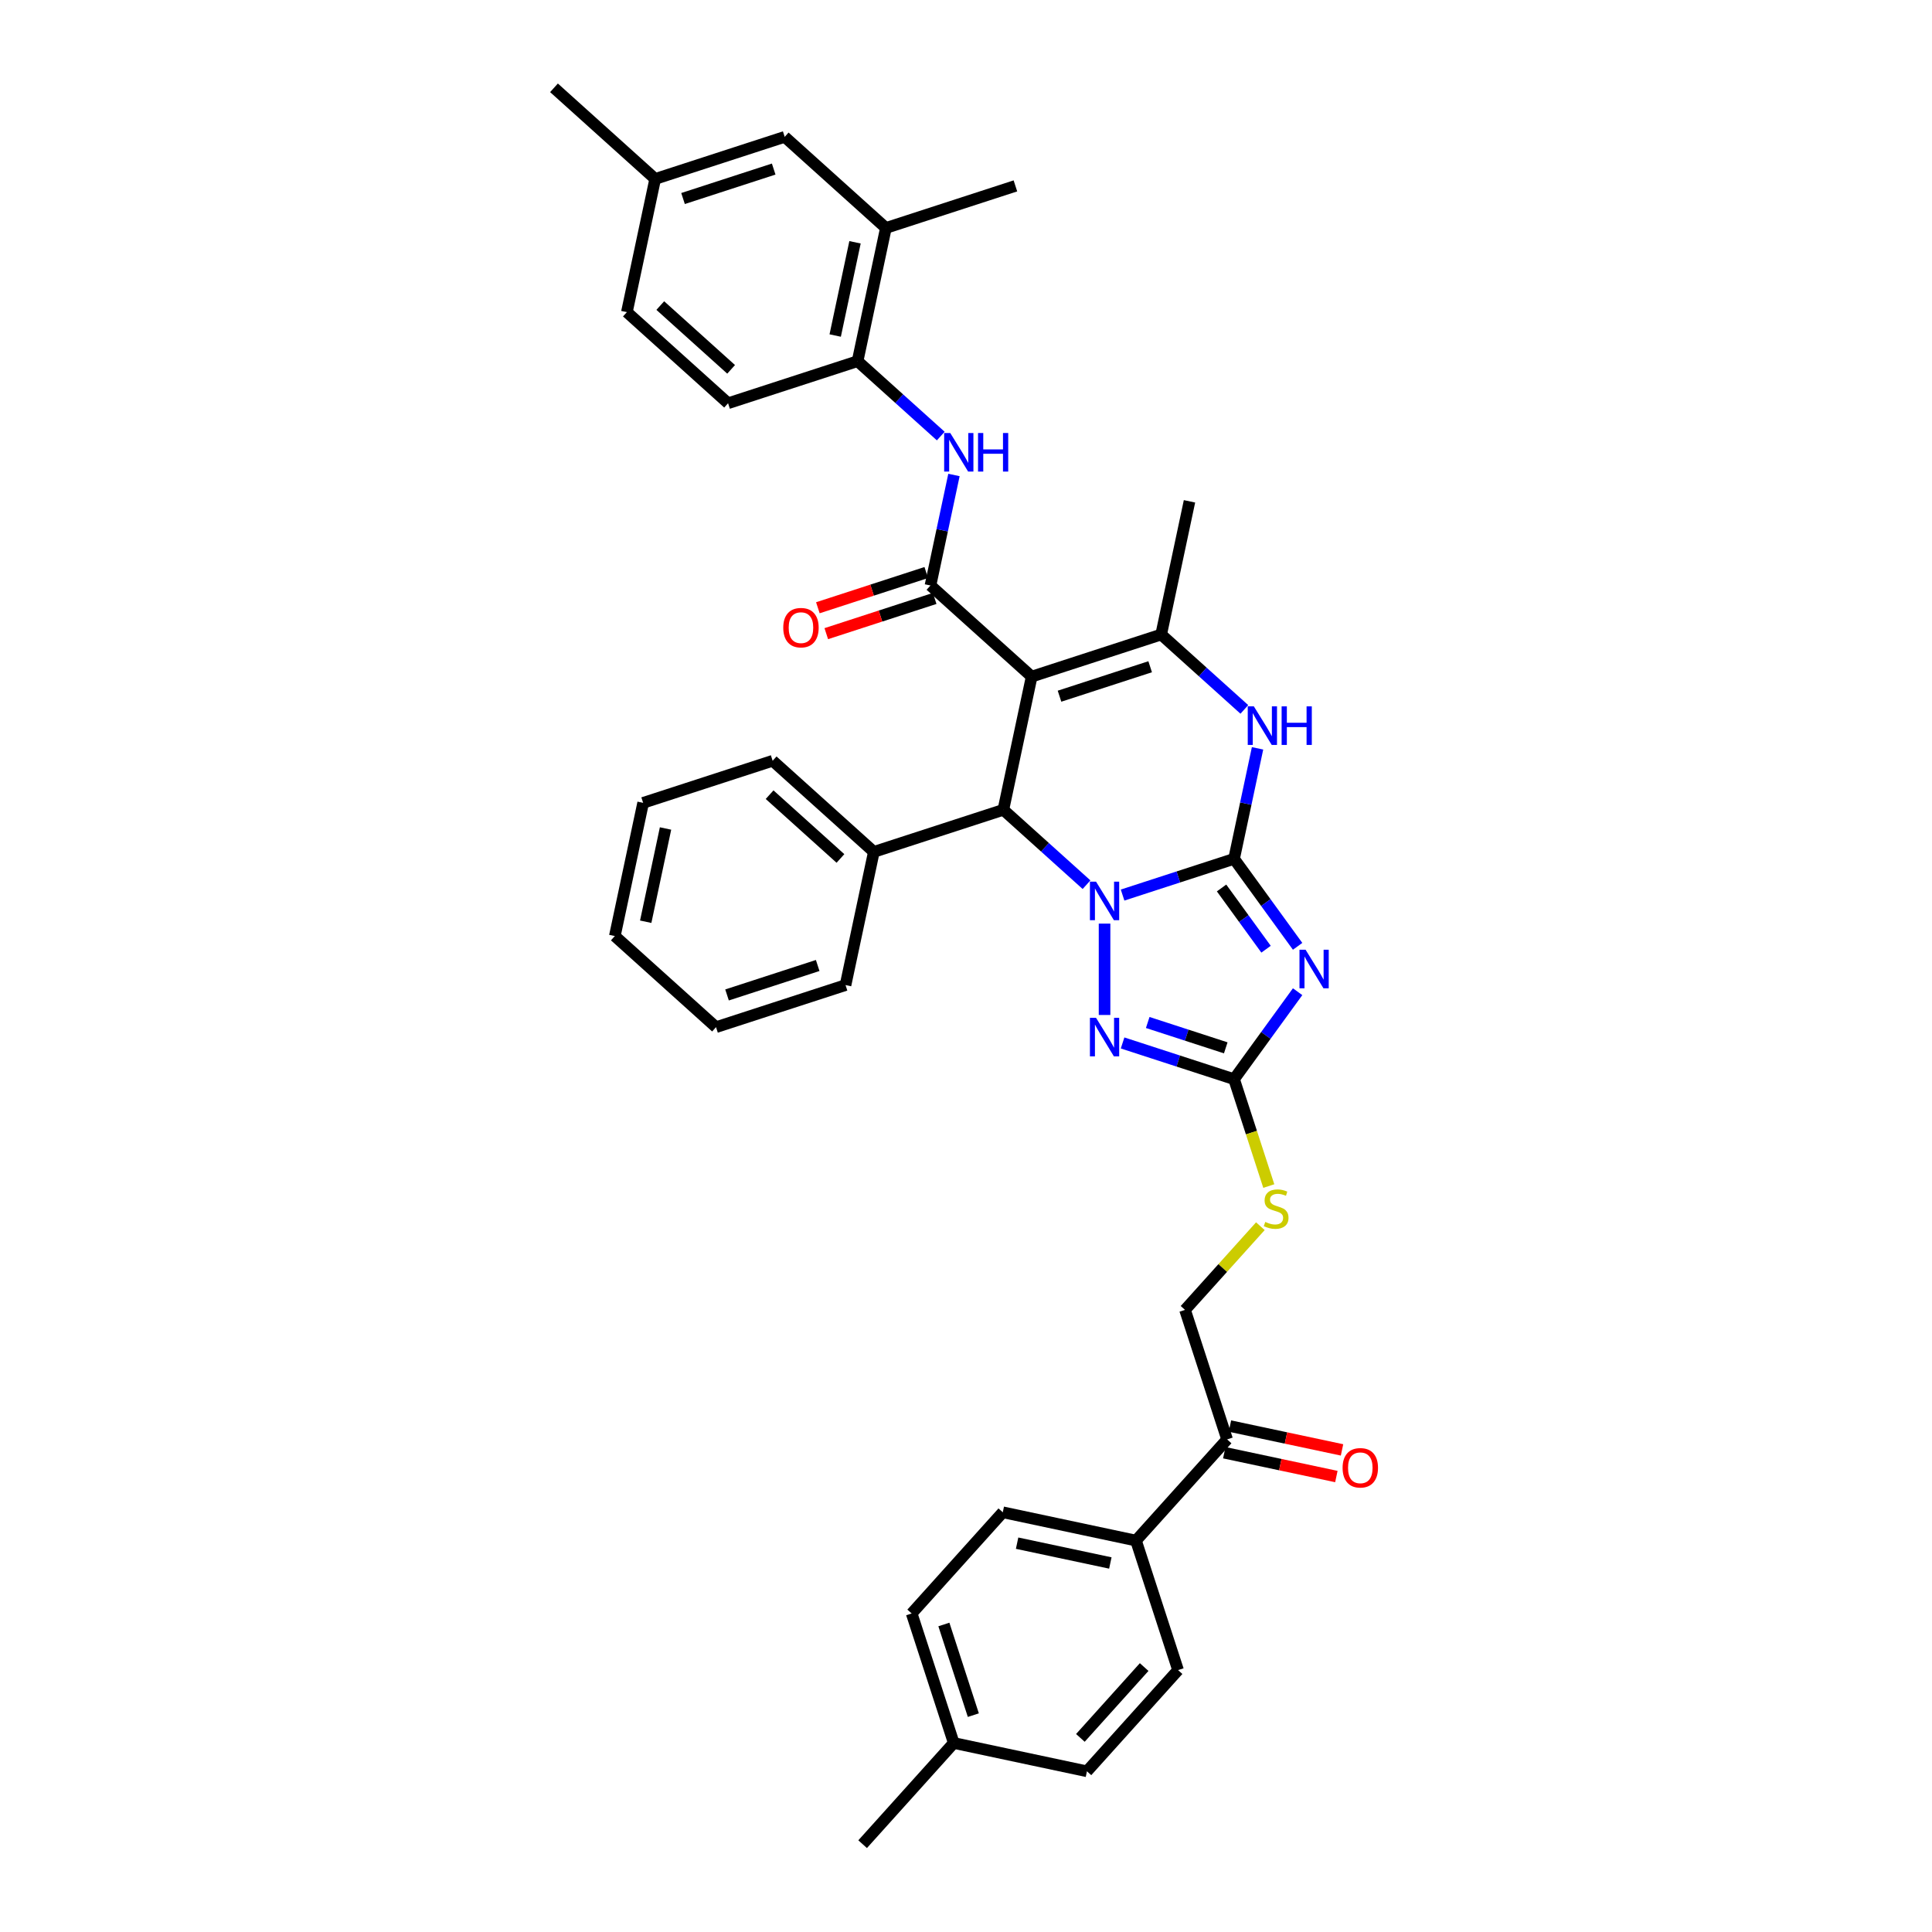 <?xml version='1.0' encoding='iso-8859-1'?>
<svg version='1.1' baseProfile='full'
              xmlns='http://www.w3.org/2000/svg'
                      xmlns:rdkit='http://www.rdkit.org/xml'
                      xmlns:xlink='http://www.w3.org/1999/xlink'
                  xml:space='preserve'
width='1000px' height='1000px' viewBox='0 0 1000 1000'>
<!-- END OF HEADER -->
<rect style='opacity:1.0;fill:#FFFFFF;stroke:none' width='1000' height='1000' x='0' y='0'> </rect>
<path class='bond-0' d='M 638.748,444.536 L 609.898,453.91' style='fill:none;fill-rule:evenodd;stroke:#000000;stroke-width:6px;stroke-linecap:butt;stroke-linejoin:miter;stroke-opacity:1' />
<path class='bond-0' d='M 609.898,453.91 L 581.047,463.285' style='fill:none;fill-rule:evenodd;stroke:#0000FF;stroke-width:6px;stroke-linecap:butt;stroke-linejoin:miter;stroke-opacity:1' />
<path class='bond-2' d='M 638.748,444.536 L 655.197,467.176' style='fill:none;fill-rule:evenodd;stroke:#000000;stroke-width:6px;stroke-linecap:butt;stroke-linejoin:miter;stroke-opacity:1' />
<path class='bond-2' d='M 655.197,467.176 L 671.646,489.816' style='fill:none;fill-rule:evenodd;stroke:#0000FF;stroke-width:6px;stroke-linecap:butt;stroke-linejoin:miter;stroke-opacity:1' />
<path class='bond-2' d='M 632.279,459.614 L 643.793,475.462' style='fill:none;fill-rule:evenodd;stroke:#000000;stroke-width:6px;stroke-linecap:butt;stroke-linejoin:miter;stroke-opacity:1' />
<path class='bond-2' d='M 643.793,475.462 L 655.307,491.31' style='fill:none;fill-rule:evenodd;stroke:#0000FF;stroke-width:6px;stroke-linecap:butt;stroke-linejoin:miter;stroke-opacity:1' />
<path class='bond-7' d='M 638.748,444.536 L 644.828,415.936' style='fill:none;fill-rule:evenodd;stroke:#000000;stroke-width:6px;stroke-linecap:butt;stroke-linejoin:miter;stroke-opacity:1' />
<path class='bond-7' d='M 644.828,415.936 L 650.907,387.336' style='fill:none;fill-rule:evenodd;stroke:#0000FF;stroke-width:6px;stroke-linecap:butt;stroke-linejoin:miter;stroke-opacity:1' />
<path class='bond-3' d='M 562.383,457.914 L 540.859,438.534' style='fill:none;fill-rule:evenodd;stroke:#0000FF;stroke-width:6px;stroke-linecap:butt;stroke-linejoin:miter;stroke-opacity:1' />
<path class='bond-3' d='M 540.859,438.534 L 519.335,419.154' style='fill:none;fill-rule:evenodd;stroke:#000000;stroke-width:6px;stroke-linecap:butt;stroke-linejoin:miter;stroke-opacity:1' />
<path class='bond-4' d='M 571.715,478.059 L 571.715,525.351' style='fill:none;fill-rule:evenodd;stroke:#0000FF;stroke-width:6px;stroke-linecap:butt;stroke-linejoin:miter;stroke-opacity:1' />
<path class='bond-1' d='M 533.99,350.211 L 601.023,328.43' style='fill:none;fill-rule:evenodd;stroke:#000000;stroke-width:6px;stroke-linecap:butt;stroke-linejoin:miter;stroke-opacity:1' />
<path class='bond-1' d='M 548.401,360.351 L 595.324,345.104' style='fill:none;fill-rule:evenodd;stroke:#000000;stroke-width:6px;stroke-linecap:butt;stroke-linejoin:miter;stroke-opacity:1' />
<path class='bond-5' d='M 533.99,350.211 L 481.61,303.048' style='fill:none;fill-rule:evenodd;stroke:#000000;stroke-width:6px;stroke-linecap:butt;stroke-linejoin:miter;stroke-opacity:1' />
<path class='bond-38' d='M 533.99,350.211 L 519.335,419.154' style='fill:none;fill-rule:evenodd;stroke:#000000;stroke-width:6px;stroke-linecap:butt;stroke-linejoin:miter;stroke-opacity:1' />
<path class='bond-8' d='M 671.646,513.301 L 655.197,535.941' style='fill:none;fill-rule:evenodd;stroke:#0000FF;stroke-width:6px;stroke-linecap:butt;stroke-linejoin:miter;stroke-opacity:1' />
<path class='bond-8' d='M 655.197,535.941 L 638.748,558.581' style='fill:none;fill-rule:evenodd;stroke:#000000;stroke-width:6px;stroke-linecap:butt;stroke-linejoin:miter;stroke-opacity:1' />
<path class='bond-15' d='M 519.335,419.154 L 452.302,440.935' style='fill:none;fill-rule:evenodd;stroke:#000000;stroke-width:6px;stroke-linecap:butt;stroke-linejoin:miter;stroke-opacity:1' />
<path class='bond-37' d='M 581.047,539.832 L 609.898,549.207' style='fill:none;fill-rule:evenodd;stroke:#0000FF;stroke-width:6px;stroke-linecap:butt;stroke-linejoin:miter;stroke-opacity:1' />
<path class='bond-37' d='M 609.898,549.207 L 638.748,558.581' style='fill:none;fill-rule:evenodd;stroke:#000000;stroke-width:6px;stroke-linecap:butt;stroke-linejoin:miter;stroke-opacity:1' />
<path class='bond-37' d='M 594.058,529.238 L 614.254,535.8' style='fill:none;fill-rule:evenodd;stroke:#0000FF;stroke-width:6px;stroke-linecap:butt;stroke-linejoin:miter;stroke-opacity:1' />
<path class='bond-37' d='M 614.254,535.8 L 634.449,542.362' style='fill:none;fill-rule:evenodd;stroke:#000000;stroke-width:6px;stroke-linecap:butt;stroke-linejoin:miter;stroke-opacity:1' />
<path class='bond-9' d='M 481.61,303.048 L 487.689,274.448' style='fill:none;fill-rule:evenodd;stroke:#000000;stroke-width:6px;stroke-linecap:butt;stroke-linejoin:miter;stroke-opacity:1' />
<path class='bond-9' d='M 487.689,274.448 L 493.769,245.848' style='fill:none;fill-rule:evenodd;stroke:#0000FF;stroke-width:6px;stroke-linecap:butt;stroke-linejoin:miter;stroke-opacity:1' />
<path class='bond-13' d='M 479.432,296.345 L 451.378,305.46' style='fill:none;fill-rule:evenodd;stroke:#000000;stroke-width:6px;stroke-linecap:butt;stroke-linejoin:miter;stroke-opacity:1' />
<path class='bond-13' d='M 451.378,305.46 L 423.323,314.576' style='fill:none;fill-rule:evenodd;stroke:#FF0000;stroke-width:6px;stroke-linecap:butt;stroke-linejoin:miter;stroke-opacity:1' />
<path class='bond-13' d='M 483.788,309.752 L 455.734,318.867' style='fill:none;fill-rule:evenodd;stroke:#000000;stroke-width:6px;stroke-linecap:butt;stroke-linejoin:miter;stroke-opacity:1' />
<path class='bond-13' d='M 455.734,318.867 L 427.679,327.983' style='fill:none;fill-rule:evenodd;stroke:#FF0000;stroke-width:6px;stroke-linecap:butt;stroke-linejoin:miter;stroke-opacity:1' />
<path class='bond-6' d='M 601.023,328.43 L 622.547,347.81' style='fill:none;fill-rule:evenodd;stroke:#000000;stroke-width:6px;stroke-linecap:butt;stroke-linejoin:miter;stroke-opacity:1' />
<path class='bond-6' d='M 622.547,347.81 L 644.071,367.19' style='fill:none;fill-rule:evenodd;stroke:#0000FF;stroke-width:6px;stroke-linecap:butt;stroke-linejoin:miter;stroke-opacity:1' />
<path class='bond-24' d='M 601.023,328.43 L 615.678,259.487' style='fill:none;fill-rule:evenodd;stroke:#000000;stroke-width:6px;stroke-linecap:butt;stroke-linejoin:miter;stroke-opacity:1' />
<path class='bond-11' d='M 638.748,558.581 L 647.736,586.241' style='fill:none;fill-rule:evenodd;stroke:#000000;stroke-width:6px;stroke-linecap:butt;stroke-linejoin:miter;stroke-opacity:1' />
<path class='bond-11' d='M 647.736,586.241 L 656.723,613.9' style='fill:none;fill-rule:evenodd;stroke:#CCCC00;stroke-width:6px;stroke-linecap:butt;stroke-linejoin:miter;stroke-opacity:1' />
<path class='bond-10' d='M 486.933,225.703 L 465.409,206.322' style='fill:none;fill-rule:evenodd;stroke:#0000FF;stroke-width:6px;stroke-linecap:butt;stroke-linejoin:miter;stroke-opacity:1' />
<path class='bond-10' d='M 465.409,206.322 L 443.885,186.942' style='fill:none;fill-rule:evenodd;stroke:#000000;stroke-width:6px;stroke-linecap:butt;stroke-linejoin:miter;stroke-opacity:1' />
<path class='bond-12' d='M 443.885,186.942 L 458.539,117.999' style='fill:none;fill-rule:evenodd;stroke:#000000;stroke-width:6px;stroke-linecap:butt;stroke-linejoin:miter;stroke-opacity:1' />
<path class='bond-12' d='M 432.295,173.67 L 442.553,125.41' style='fill:none;fill-rule:evenodd;stroke:#000000;stroke-width:6px;stroke-linecap:butt;stroke-linejoin:miter;stroke-opacity:1' />
<path class='bond-20' d='M 443.885,186.942 L 376.851,208.723' style='fill:none;fill-rule:evenodd;stroke:#000000;stroke-width:6px;stroke-linecap:butt;stroke-linejoin:miter;stroke-opacity:1' />
<path class='bond-18' d='M 652.367,634.679 L 632.867,656.337' style='fill:none;fill-rule:evenodd;stroke:#CCCC00;stroke-width:6px;stroke-linecap:butt;stroke-linejoin:miter;stroke-opacity:1' />
<path class='bond-18' d='M 632.867,656.337 L 613.366,677.994' style='fill:none;fill-rule:evenodd;stroke:#000000;stroke-width:6px;stroke-linecap:butt;stroke-linejoin:miter;stroke-opacity:1' />
<path class='bond-17' d='M 458.539,117.999 L 406.16,70.837' style='fill:none;fill-rule:evenodd;stroke:#000000;stroke-width:6px;stroke-linecap:butt;stroke-linejoin:miter;stroke-opacity:1' />
<path class='bond-29' d='M 458.539,117.999 L 525.573,96.219' style='fill:none;fill-rule:evenodd;stroke:#000000;stroke-width:6px;stroke-linecap:butt;stroke-linejoin:miter;stroke-opacity:1' />
<path class='bond-14' d='M 635.147,745.028 L 613.366,677.994' style='fill:none;fill-rule:evenodd;stroke:#000000;stroke-width:6px;stroke-linecap:butt;stroke-linejoin:miter;stroke-opacity:1' />
<path class='bond-16' d='M 635.147,745.028 L 587.984,797.407' style='fill:none;fill-rule:evenodd;stroke:#000000;stroke-width:6px;stroke-linecap:butt;stroke-linejoin:miter;stroke-opacity:1' />
<path class='bond-19' d='M 633.682,751.922 L 662.691,758.088' style='fill:none;fill-rule:evenodd;stroke:#000000;stroke-width:6px;stroke-linecap:butt;stroke-linejoin:miter;stroke-opacity:1' />
<path class='bond-19' d='M 662.691,758.088 L 691.7,764.254' style='fill:none;fill-rule:evenodd;stroke:#FF0000;stroke-width:6px;stroke-linecap:butt;stroke-linejoin:miter;stroke-opacity:1' />
<path class='bond-19' d='M 636.612,738.133 L 665.622,744.3' style='fill:none;fill-rule:evenodd;stroke:#000000;stroke-width:6px;stroke-linecap:butt;stroke-linejoin:miter;stroke-opacity:1' />
<path class='bond-19' d='M 665.622,744.3 L 694.631,750.466' style='fill:none;fill-rule:evenodd;stroke:#FF0000;stroke-width:6px;stroke-linecap:butt;stroke-linejoin:miter;stroke-opacity:1' />
<path class='bond-30' d='M 452.302,440.935 L 399.922,393.772' style='fill:none;fill-rule:evenodd;stroke:#000000;stroke-width:6px;stroke-linecap:butt;stroke-linejoin:miter;stroke-opacity:1' />
<path class='bond-30' d='M 435.012,444.336 L 398.347,411.322' style='fill:none;fill-rule:evenodd;stroke:#000000;stroke-width:6px;stroke-linecap:butt;stroke-linejoin:miter;stroke-opacity:1' />
<path class='bond-31' d='M 452.302,440.935 L 437.647,509.878' style='fill:none;fill-rule:evenodd;stroke:#000000;stroke-width:6px;stroke-linecap:butt;stroke-linejoin:miter;stroke-opacity:1' />
<path class='bond-21' d='M 587.984,797.407 L 519.041,782.753' style='fill:none;fill-rule:evenodd;stroke:#000000;stroke-width:6px;stroke-linecap:butt;stroke-linejoin:miter;stroke-opacity:1' />
<path class='bond-21' d='M 574.712,808.998 L 526.452,798.74' style='fill:none;fill-rule:evenodd;stroke:#000000;stroke-width:6px;stroke-linecap:butt;stroke-linejoin:miter;stroke-opacity:1' />
<path class='bond-22' d='M 587.984,797.407 L 609.765,864.441' style='fill:none;fill-rule:evenodd;stroke:#000000;stroke-width:6px;stroke-linecap:butt;stroke-linejoin:miter;stroke-opacity:1' />
<path class='bond-40' d='M 406.16,70.837 L 339.126,92.617' style='fill:none;fill-rule:evenodd;stroke:#000000;stroke-width:6px;stroke-linecap:butt;stroke-linejoin:miter;stroke-opacity:1' />
<path class='bond-40' d='M 400.461,87.51 L 353.538,102.757' style='fill:none;fill-rule:evenodd;stroke:#000000;stroke-width:6px;stroke-linecap:butt;stroke-linejoin:miter;stroke-opacity:1' />
<path class='bond-25' d='M 376.851,208.723 L 324.472,161.56' style='fill:none;fill-rule:evenodd;stroke:#000000;stroke-width:6px;stroke-linecap:butt;stroke-linejoin:miter;stroke-opacity:1' />
<path class='bond-25' d='M 378.427,191.173 L 341.761,158.159' style='fill:none;fill-rule:evenodd;stroke:#000000;stroke-width:6px;stroke-linecap:butt;stroke-linejoin:miter;stroke-opacity:1' />
<path class='bond-26' d='M 519.041,782.753 L 471.879,835.132' style='fill:none;fill-rule:evenodd;stroke:#000000;stroke-width:6px;stroke-linecap:butt;stroke-linejoin:miter;stroke-opacity:1' />
<path class='bond-27' d='M 609.765,864.441 L 562.602,916.82' style='fill:none;fill-rule:evenodd;stroke:#000000;stroke-width:6px;stroke-linecap:butt;stroke-linejoin:miter;stroke-opacity:1' />
<path class='bond-27' d='M 592.215,862.865 L 559.201,899.531' style='fill:none;fill-rule:evenodd;stroke:#000000;stroke-width:6px;stroke-linecap:butt;stroke-linejoin:miter;stroke-opacity:1' />
<path class='bond-23' d='M 339.126,92.617 L 324.472,161.56' style='fill:none;fill-rule:evenodd;stroke:#000000;stroke-width:6px;stroke-linecap:butt;stroke-linejoin:miter;stroke-opacity:1' />
<path class='bond-32' d='M 339.126,92.617 L 286.747,45.455' style='fill:none;fill-rule:evenodd;stroke:#000000;stroke-width:6px;stroke-linecap:butt;stroke-linejoin:miter;stroke-opacity:1' />
<path class='bond-41' d='M 471.879,835.132 L 493.659,902.166' style='fill:none;fill-rule:evenodd;stroke:#000000;stroke-width:6px;stroke-linecap:butt;stroke-linejoin:miter;stroke-opacity:1' />
<path class='bond-41' d='M 488.552,840.831 L 503.799,887.755' style='fill:none;fill-rule:evenodd;stroke:#000000;stroke-width:6px;stroke-linecap:butt;stroke-linejoin:miter;stroke-opacity:1' />
<path class='bond-28' d='M 562.602,916.82 L 493.659,902.166' style='fill:none;fill-rule:evenodd;stroke:#000000;stroke-width:6px;stroke-linecap:butt;stroke-linejoin:miter;stroke-opacity:1' />
<path class='bond-33' d='M 493.659,902.166 L 446.496,954.545' style='fill:none;fill-rule:evenodd;stroke:#000000;stroke-width:6px;stroke-linecap:butt;stroke-linejoin:miter;stroke-opacity:1' />
<path class='bond-34' d='M 399.922,393.772 L 332.888,415.553' style='fill:none;fill-rule:evenodd;stroke:#000000;stroke-width:6px;stroke-linecap:butt;stroke-linejoin:miter;stroke-opacity:1' />
<path class='bond-35' d='M 437.647,509.878 L 370.613,531.659' style='fill:none;fill-rule:evenodd;stroke:#000000;stroke-width:6px;stroke-linecap:butt;stroke-linejoin:miter;stroke-opacity:1' />
<path class='bond-35' d='M 423.236,499.738 L 376.312,514.985' style='fill:none;fill-rule:evenodd;stroke:#000000;stroke-width:6px;stroke-linecap:butt;stroke-linejoin:miter;stroke-opacity:1' />
<path class='bond-39' d='M 332.888,415.553 L 318.234,484.496' style='fill:none;fill-rule:evenodd;stroke:#000000;stroke-width:6px;stroke-linecap:butt;stroke-linejoin:miter;stroke-opacity:1' />
<path class='bond-39' d='M 344.479,428.825 L 334.221,477.085' style='fill:none;fill-rule:evenodd;stroke:#000000;stroke-width:6px;stroke-linecap:butt;stroke-linejoin:miter;stroke-opacity:1' />
<path class='bond-36' d='M 370.613,531.659 L 318.234,484.496' style='fill:none;fill-rule:evenodd;stroke:#000000;stroke-width:6px;stroke-linecap:butt;stroke-linejoin:miter;stroke-opacity:1' />
<path  class='atom-1' d='M 567.302 456.336
L 573.843 466.909
Q 574.492 467.952, 575.535 469.841
Q 576.578 471.73, 576.634 471.843
L 576.634 456.336
L 579.285 456.336
L 579.285 476.297
L 576.55 476.297
L 569.53 464.738
Q 568.712 463.385, 567.838 461.834
Q 566.992 460.283, 566.739 459.804
L 566.739 476.297
L 564.145 476.297
L 564.145 456.336
L 567.302 456.336
' fill='#0000FF'/>
<path  class='atom-3' d='M 675.765 491.578
L 682.306 502.151
Q 682.955 503.194, 683.998 505.083
Q 685.041 506.972, 685.097 507.084
L 685.097 491.578
L 687.748 491.578
L 687.748 511.539
L 685.013 511.539
L 677.993 499.98
Q 677.175 498.626, 676.301 497.076
Q 675.455 495.525, 675.201 495.046
L 675.201 511.539
L 672.608 511.539
L 672.608 491.578
L 675.765 491.578
' fill='#0000FF'/>
<path  class='atom-5' d='M 567.302 526.82
L 573.843 537.392
Q 574.492 538.435, 575.535 540.324
Q 576.578 542.213, 576.634 542.326
L 576.634 526.82
L 579.285 526.82
L 579.285 546.781
L 576.55 546.781
L 569.53 535.221
Q 568.712 533.868, 567.838 532.318
Q 566.992 530.767, 566.739 530.288
L 566.739 546.781
L 564.145 546.781
L 564.145 526.82
L 567.302 526.82
' fill='#0000FF'/>
<path  class='atom-8' d='M 648.991 365.613
L 655.531 376.185
Q 656.18 377.228, 657.223 379.117
Q 658.266 381.006, 658.323 381.119
L 658.323 365.613
L 660.973 365.613
L 660.973 385.573
L 658.238 385.573
L 651.218 374.014
Q 650.4 372.661, 649.526 371.11
Q 648.68 369.56, 648.427 369.08
L 648.427 385.573
L 645.833 385.573
L 645.833 365.613
L 648.991 365.613
' fill='#0000FF'/>
<path  class='atom-8' d='M 663.369 365.613
L 666.076 365.613
L 666.076 374.099
L 676.282 374.099
L 676.282 365.613
L 678.988 365.613
L 678.988 385.573
L 676.282 385.573
L 676.282 376.354
L 666.076 376.354
L 666.076 385.573
L 663.369 385.573
L 663.369 365.613
' fill='#0000FF'/>
<path  class='atom-10' d='M 491.852 224.125
L 498.393 234.697
Q 499.042 235.74, 500.085 237.629
Q 501.128 239.518, 501.184 239.631
L 501.184 224.125
L 503.834 224.125
L 503.834 244.086
L 501.1 244.086
L 494.08 232.526
Q 493.262 231.173, 492.388 229.622
Q 491.542 228.072, 491.288 227.592
L 491.288 244.086
L 488.695 244.086
L 488.695 224.125
L 491.852 224.125
' fill='#0000FF'/>
<path  class='atom-10' d='M 506.231 224.125
L 508.937 224.125
L 508.937 232.611
L 519.144 232.611
L 519.144 224.125
L 521.85 224.125
L 521.85 244.086
L 519.144 244.086
L 519.144 234.866
L 508.937 234.866
L 508.937 244.086
L 506.231 244.086
L 506.231 224.125
' fill='#0000FF'/>
<path  class='atom-12' d='M 654.89 632.466
Q 655.116 632.55, 656.046 632.945
Q 656.977 633.34, 657.992 633.593
Q 659.035 633.819, 660.05 633.819
Q 661.939 633.819, 663.038 632.917
Q 664.138 631.986, 664.138 630.379
Q 664.138 629.28, 663.574 628.603
Q 663.038 627.926, 662.192 627.56
Q 661.347 627.193, 659.937 626.771
Q 658.161 626.235, 657.089 625.727
Q 656.046 625.22, 655.285 624.149
Q 654.552 623.077, 654.552 621.273
Q 654.552 618.764, 656.244 617.213
Q 657.963 615.662, 661.347 615.662
Q 663.659 615.662, 666.281 616.762
L 665.632 618.933
Q 663.236 617.946, 661.431 617.946
Q 659.486 617.946, 658.415 618.764
Q 657.343 619.553, 657.371 620.935
Q 657.371 622.006, 657.907 622.654
Q 658.471 623.303, 659.26 623.669
Q 660.078 624.036, 661.431 624.459
Q 663.236 625.023, 664.307 625.586
Q 665.378 626.15, 666.14 627.306
Q 666.929 628.434, 666.929 630.379
Q 666.929 633.142, 665.068 634.637
Q 663.236 636.103, 660.163 636.103
Q 658.386 636.103, 657.033 635.708
Q 655.708 635.341, 654.129 634.693
L 654.89 632.466
' fill='#CCCC00'/>
<path  class='atom-14' d='M 405.414 324.885
Q 405.414 320.092, 407.782 317.414
Q 410.15 314.736, 414.576 314.736
Q 419.003 314.736, 421.371 317.414
Q 423.739 320.092, 423.739 324.885
Q 423.739 329.735, 421.343 332.498
Q 418.946 335.232, 414.576 335.232
Q 410.178 335.232, 407.782 332.498
Q 405.414 329.763, 405.414 324.885
M 414.576 332.977
Q 417.621 332.977, 419.257 330.947
Q 420.92 328.889, 420.92 324.885
Q 420.92 320.966, 419.257 318.993
Q 417.621 316.991, 414.576 316.991
Q 411.532 316.991, 409.868 318.965
Q 408.233 320.938, 408.233 324.885
Q 408.233 328.917, 409.868 330.947
Q 411.532 332.977, 414.576 332.977
' fill='#FF0000'/>
<path  class='atom-20' d='M 694.927 759.739
Q 694.927 754.946, 697.296 752.267
Q 699.664 749.589, 704.09 749.589
Q 708.517 749.589, 710.885 752.267
Q 713.253 754.946, 713.253 759.739
Q 713.253 764.588, 710.857 767.351
Q 708.46 770.085, 704.09 770.085
Q 699.692 770.085, 697.296 767.351
Q 694.927 764.616, 694.927 759.739
M 704.09 767.83
Q 707.135 767.83, 708.77 765.8
Q 710.434 763.742, 710.434 759.739
Q 710.434 755.82, 708.77 753.846
Q 707.135 751.844, 704.09 751.844
Q 701.045 751.844, 699.382 753.818
Q 697.747 755.791, 697.747 759.739
Q 697.747 763.77, 699.382 765.8
Q 701.045 767.83, 704.09 767.83
' fill='#FF0000'/>
</svg>
